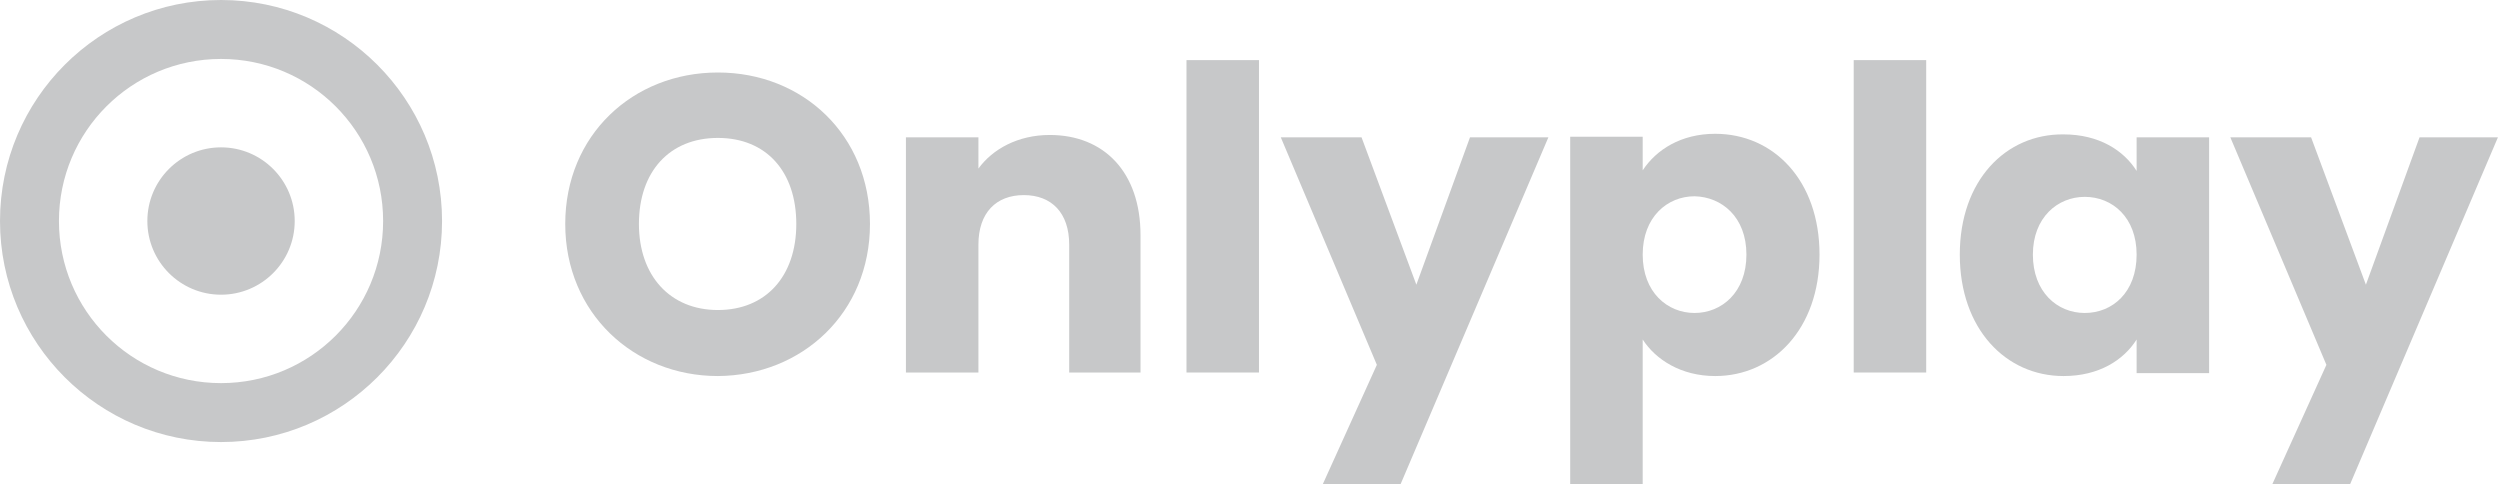 <svg width="258" height="50" viewBox="0 0 258 50" fill="none" xmlns="http://www.w3.org/2000/svg">
<g clip-path="url(#clip0_5334_21783)">
<path d="M89.781 23.114C89.781 13.929 82.847 7.482 74.088 7.482C65.329 7.482 58.333 13.929 58.333 23.114C58.333 32.299 65.389 38.808 74.088 38.808C82.786 38.747 89.781 32.299 89.781 23.114ZM65.937 23.114C65.937 17.701 69.1 14.234 74.088 14.234C79.076 14.234 82.178 17.701 82.178 23.114C82.178 28.528 79.015 31.995 74.088 31.995C69.161 31.995 65.937 28.467 65.937 23.114Z" fill="#C7C8C9"/>
<path d="M110.28 38.443H117.701V24.27C117.701 17.762 113.929 13.929 108.333 13.929C105.049 13.929 102.433 15.389 100.973 17.397V14.173H93.492V38.443H100.973V25.243C100.973 21.959 102.798 20.134 105.657 20.134C108.516 20.134 110.341 21.959 110.341 25.243V38.443H110.28Z" fill="#C7C8C9"/>
<path d="M122.445 38.443H129.927V6.204H122.445V38.443Z" fill="#C7C8C9"/>
<path d="M146.168 29.38L140.511 14.173H132.178L142.092 37.652L136.496 50H144.526L159.793 14.173H151.703L146.168 29.38Z" fill="#C7C8C9"/>
<path d="M169.526 17.579V14.112H162.044V50H169.526V35.036C170.864 37.105 173.479 38.808 177.007 38.808C182.968 38.808 187.774 33.942 187.774 26.277C187.774 18.613 183.029 13.808 177.007 13.808C173.479 13.808 170.925 15.45 169.526 17.579ZM180.231 26.277C180.231 30.17 177.676 32.299 174.878 32.299C172.08 32.299 169.526 30.17 169.526 26.277C169.526 22.384 172.08 20.256 174.878 20.256C177.676 20.316 180.231 22.384 180.231 26.277Z" fill="#C7C8C9"/>
<path d="M191.302 38.443H198.784V6.204H191.302V38.443Z" fill="#C7C8C9"/>
<path d="M202.251 26.277C202.251 33.942 206.995 38.808 212.956 38.808C216.606 38.808 219.161 37.165 220.499 35.036V38.504H227.981V14.173H220.499V17.64C219.161 15.511 216.606 13.869 212.956 13.869C206.995 13.808 202.251 18.613 202.251 26.277ZM220.499 26.277C220.499 30.17 218.005 32.299 215.146 32.299C212.287 32.299 209.793 30.11 209.793 26.277C209.793 22.445 212.348 20.316 215.146 20.316C218.005 20.316 220.499 22.445 220.499 26.277Z" fill="#C7C8C9"/>
<path d="M244.161 29.38L238.504 14.173H230.17L240.085 37.652L234.489 50H242.518L257.786 14.173H249.696L244.161 29.38Z" fill="#C7C8C9"/>
<path d="M22.81 45.62C10.219 45.62 0 35.401 0 22.81C0 10.219 10.219 0 22.81 0C35.401 0 45.62 10.219 45.62 22.81C45.62 35.401 35.401 45.62 22.81 45.62ZM22.81 6.083C13.565 6.083 6.083 13.565 6.083 22.81C6.083 32.056 13.565 39.538 22.81 39.538C32.056 39.538 39.538 32.056 39.538 22.81C39.538 13.565 32.056 6.083 22.81 6.083Z" fill="#C7C8C9"/>
<path d="M22.81 30.413C27.009 30.413 30.414 27.009 30.414 22.81C30.414 18.611 27.009 15.207 22.81 15.207C18.611 15.207 15.207 18.611 15.207 22.81C15.207 27.009 18.611 30.413 22.81 30.413Z" fill="#C7C8C9"/>
</g>
<defs>
<clipPath id="clip0_5334_21783">
<rect width="257.786" height="50" fill="white"/>
</clipPath>
</defs>
</svg>
